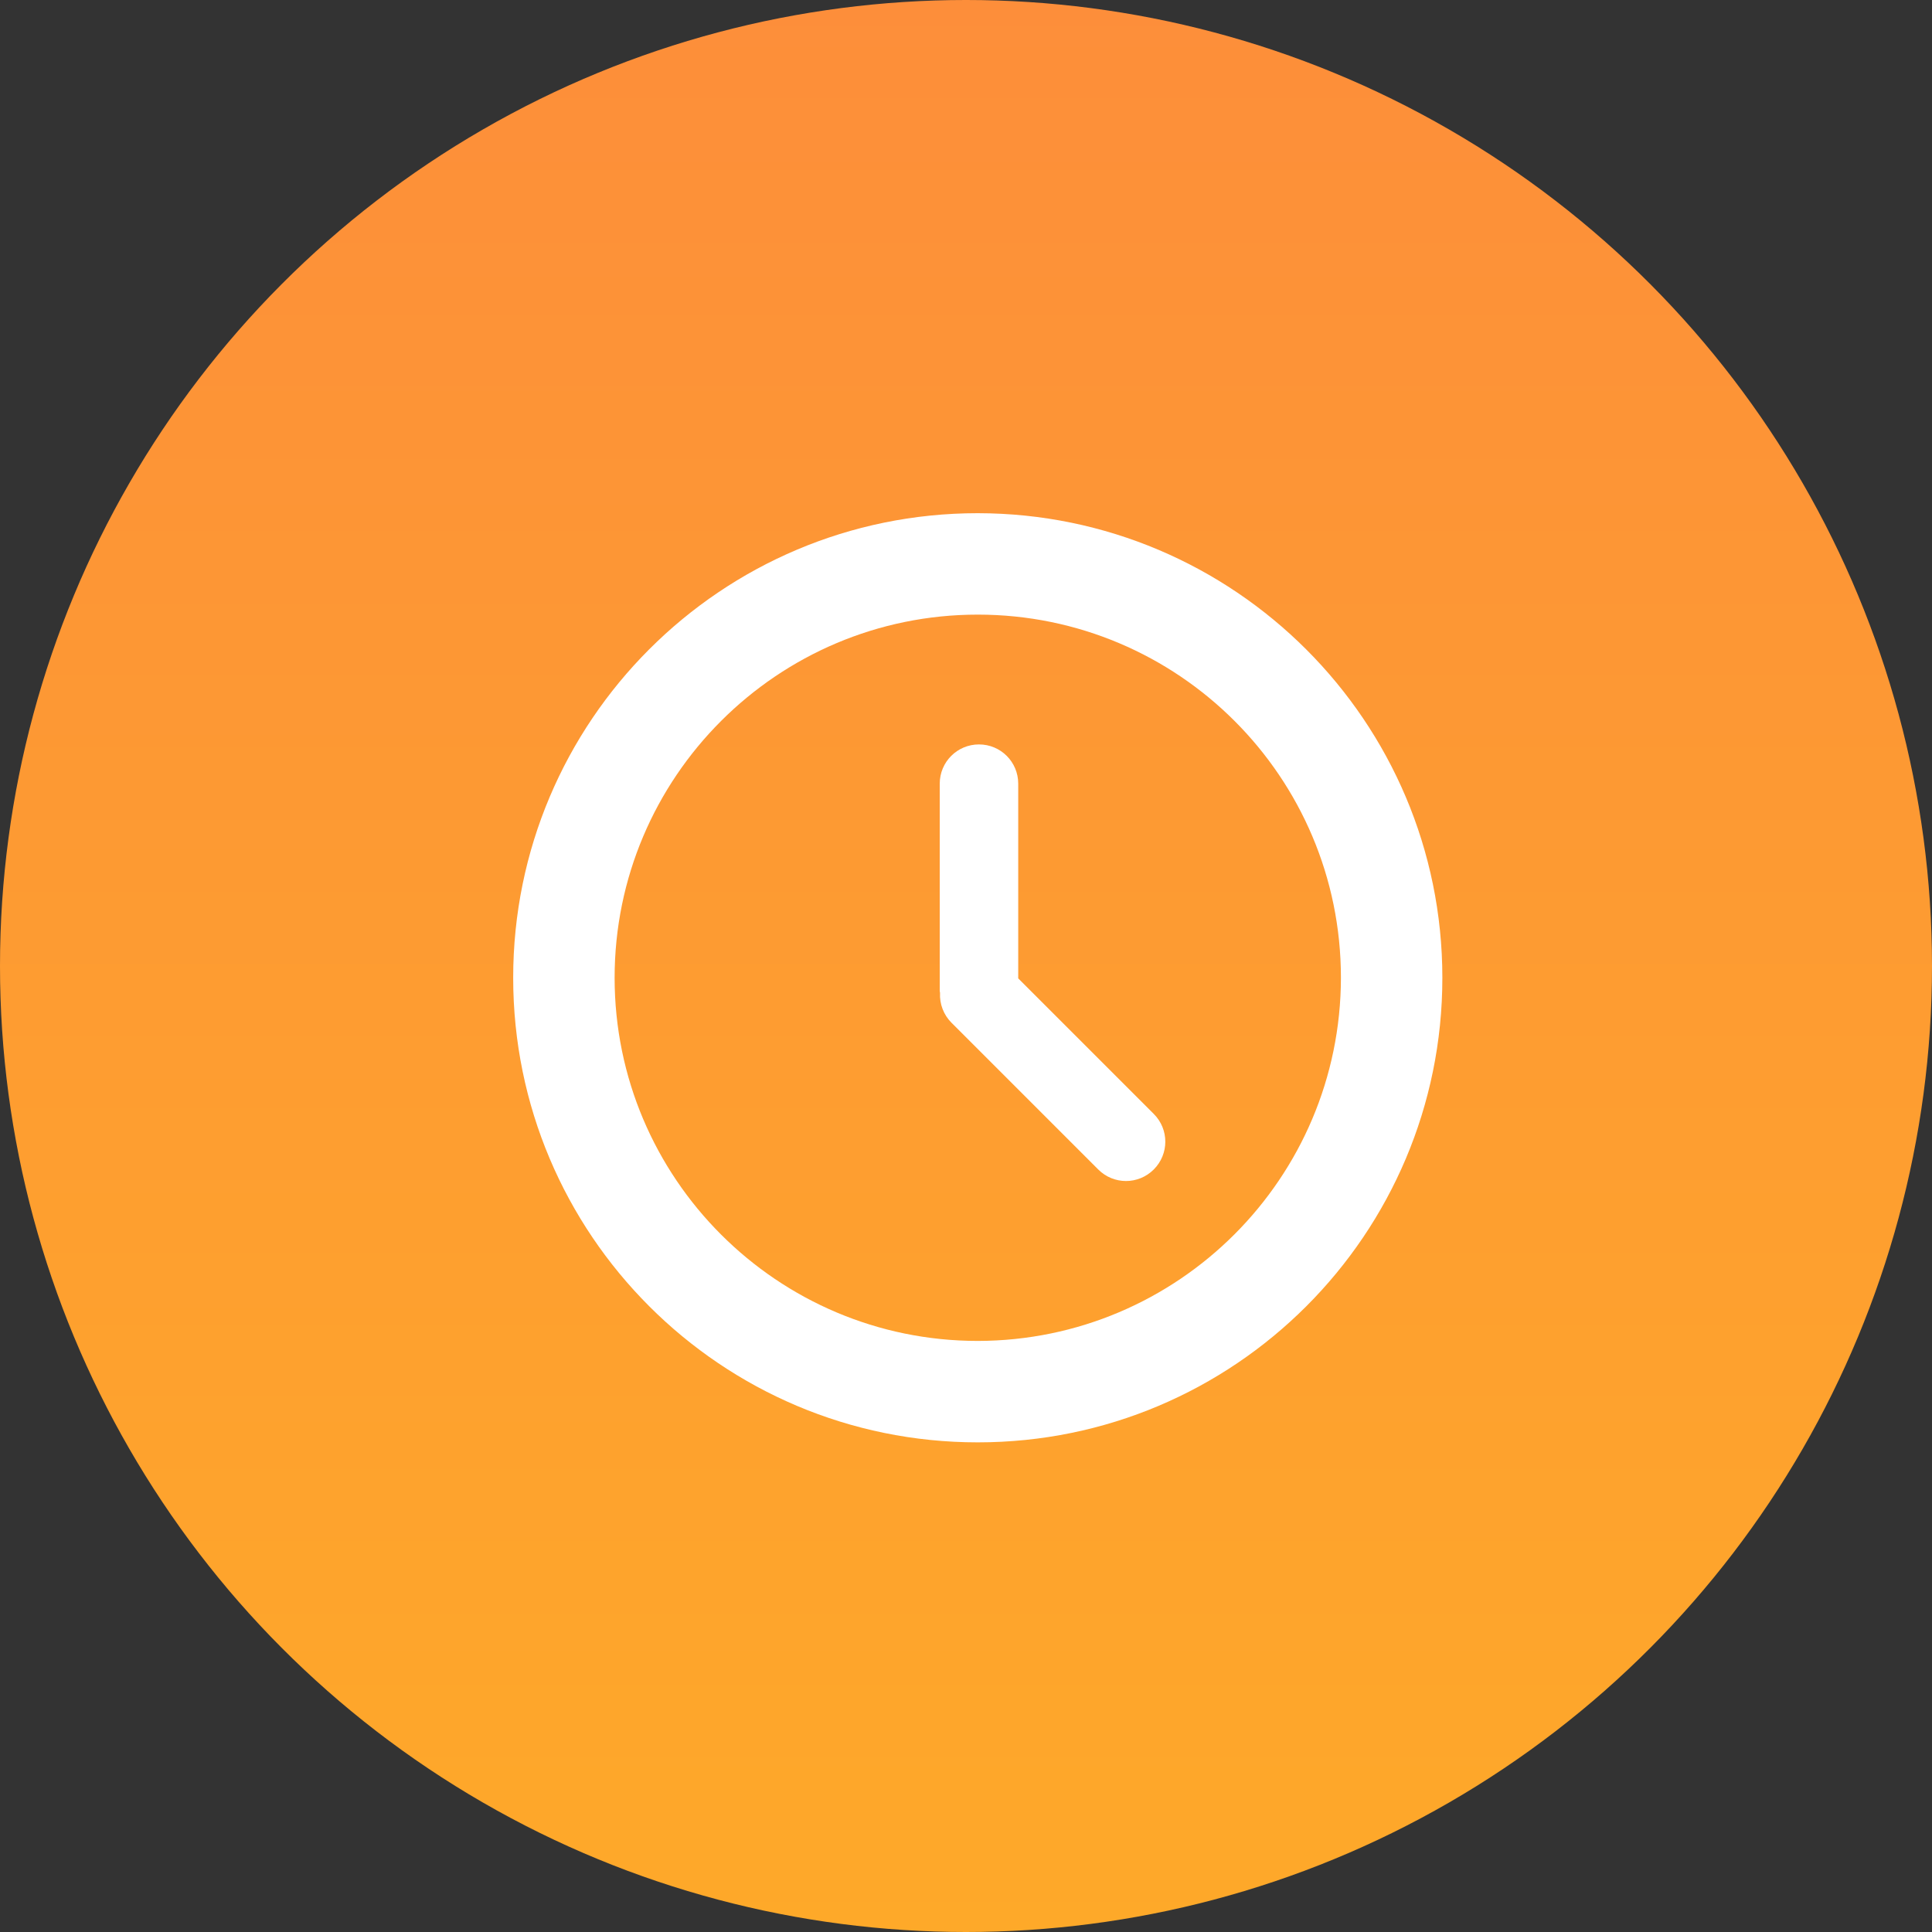 <svg xmlns="http://www.w3.org/2000/svg" viewBox="0 0 64 64"><rect x="0" y="0" width="64" height="64" fill="#333333" stroke="none"/><g transform="translate(-929 -312.5)"><linearGradient id="a" gradientUnits="userSpaceOnUse" x1="945.25" y1="363.703" x2="945.25" y2="362.703" gradientTransform="matrix(64 0 0 -64 -59535 23589.5)"><stop offset="0" stop-color="#fd8e3a"/><stop offset="1" stop-color="#fea929"/></linearGradient><circle fill="url(#a)" cx="961" cy="344.5" r="32"/><g fill="#FFF"><path d="M961.39 329.5c-8.5 0-15.39 6.89-15.39 15.39s6.89 15.39 15.39 15.39 15.39-6.89 15.39-15.39c0-8.49-6.89-15.38-15.39-15.39zm0 27.42c-6.64 0-12.03-5.39-12.03-12.03s5.39-12.03 12.03-12.03 12.03 5.38 12.03 12.03c-.01 6.64-5.39 12.02-12.03 12.03z"/><path d="M962.73 344.91v-6.45c0-.72-.58-1.3-1.3-1.3-.72 0-1.3.58-1.3 1.3v6.87c0 .02.01.04.01.06-.02.37.12.73.38.99l4.86 4.86c.51.51 1.33.51 1.84 0s.51-1.33 0-1.84l-4.49-4.49z"/></g></g></svg>